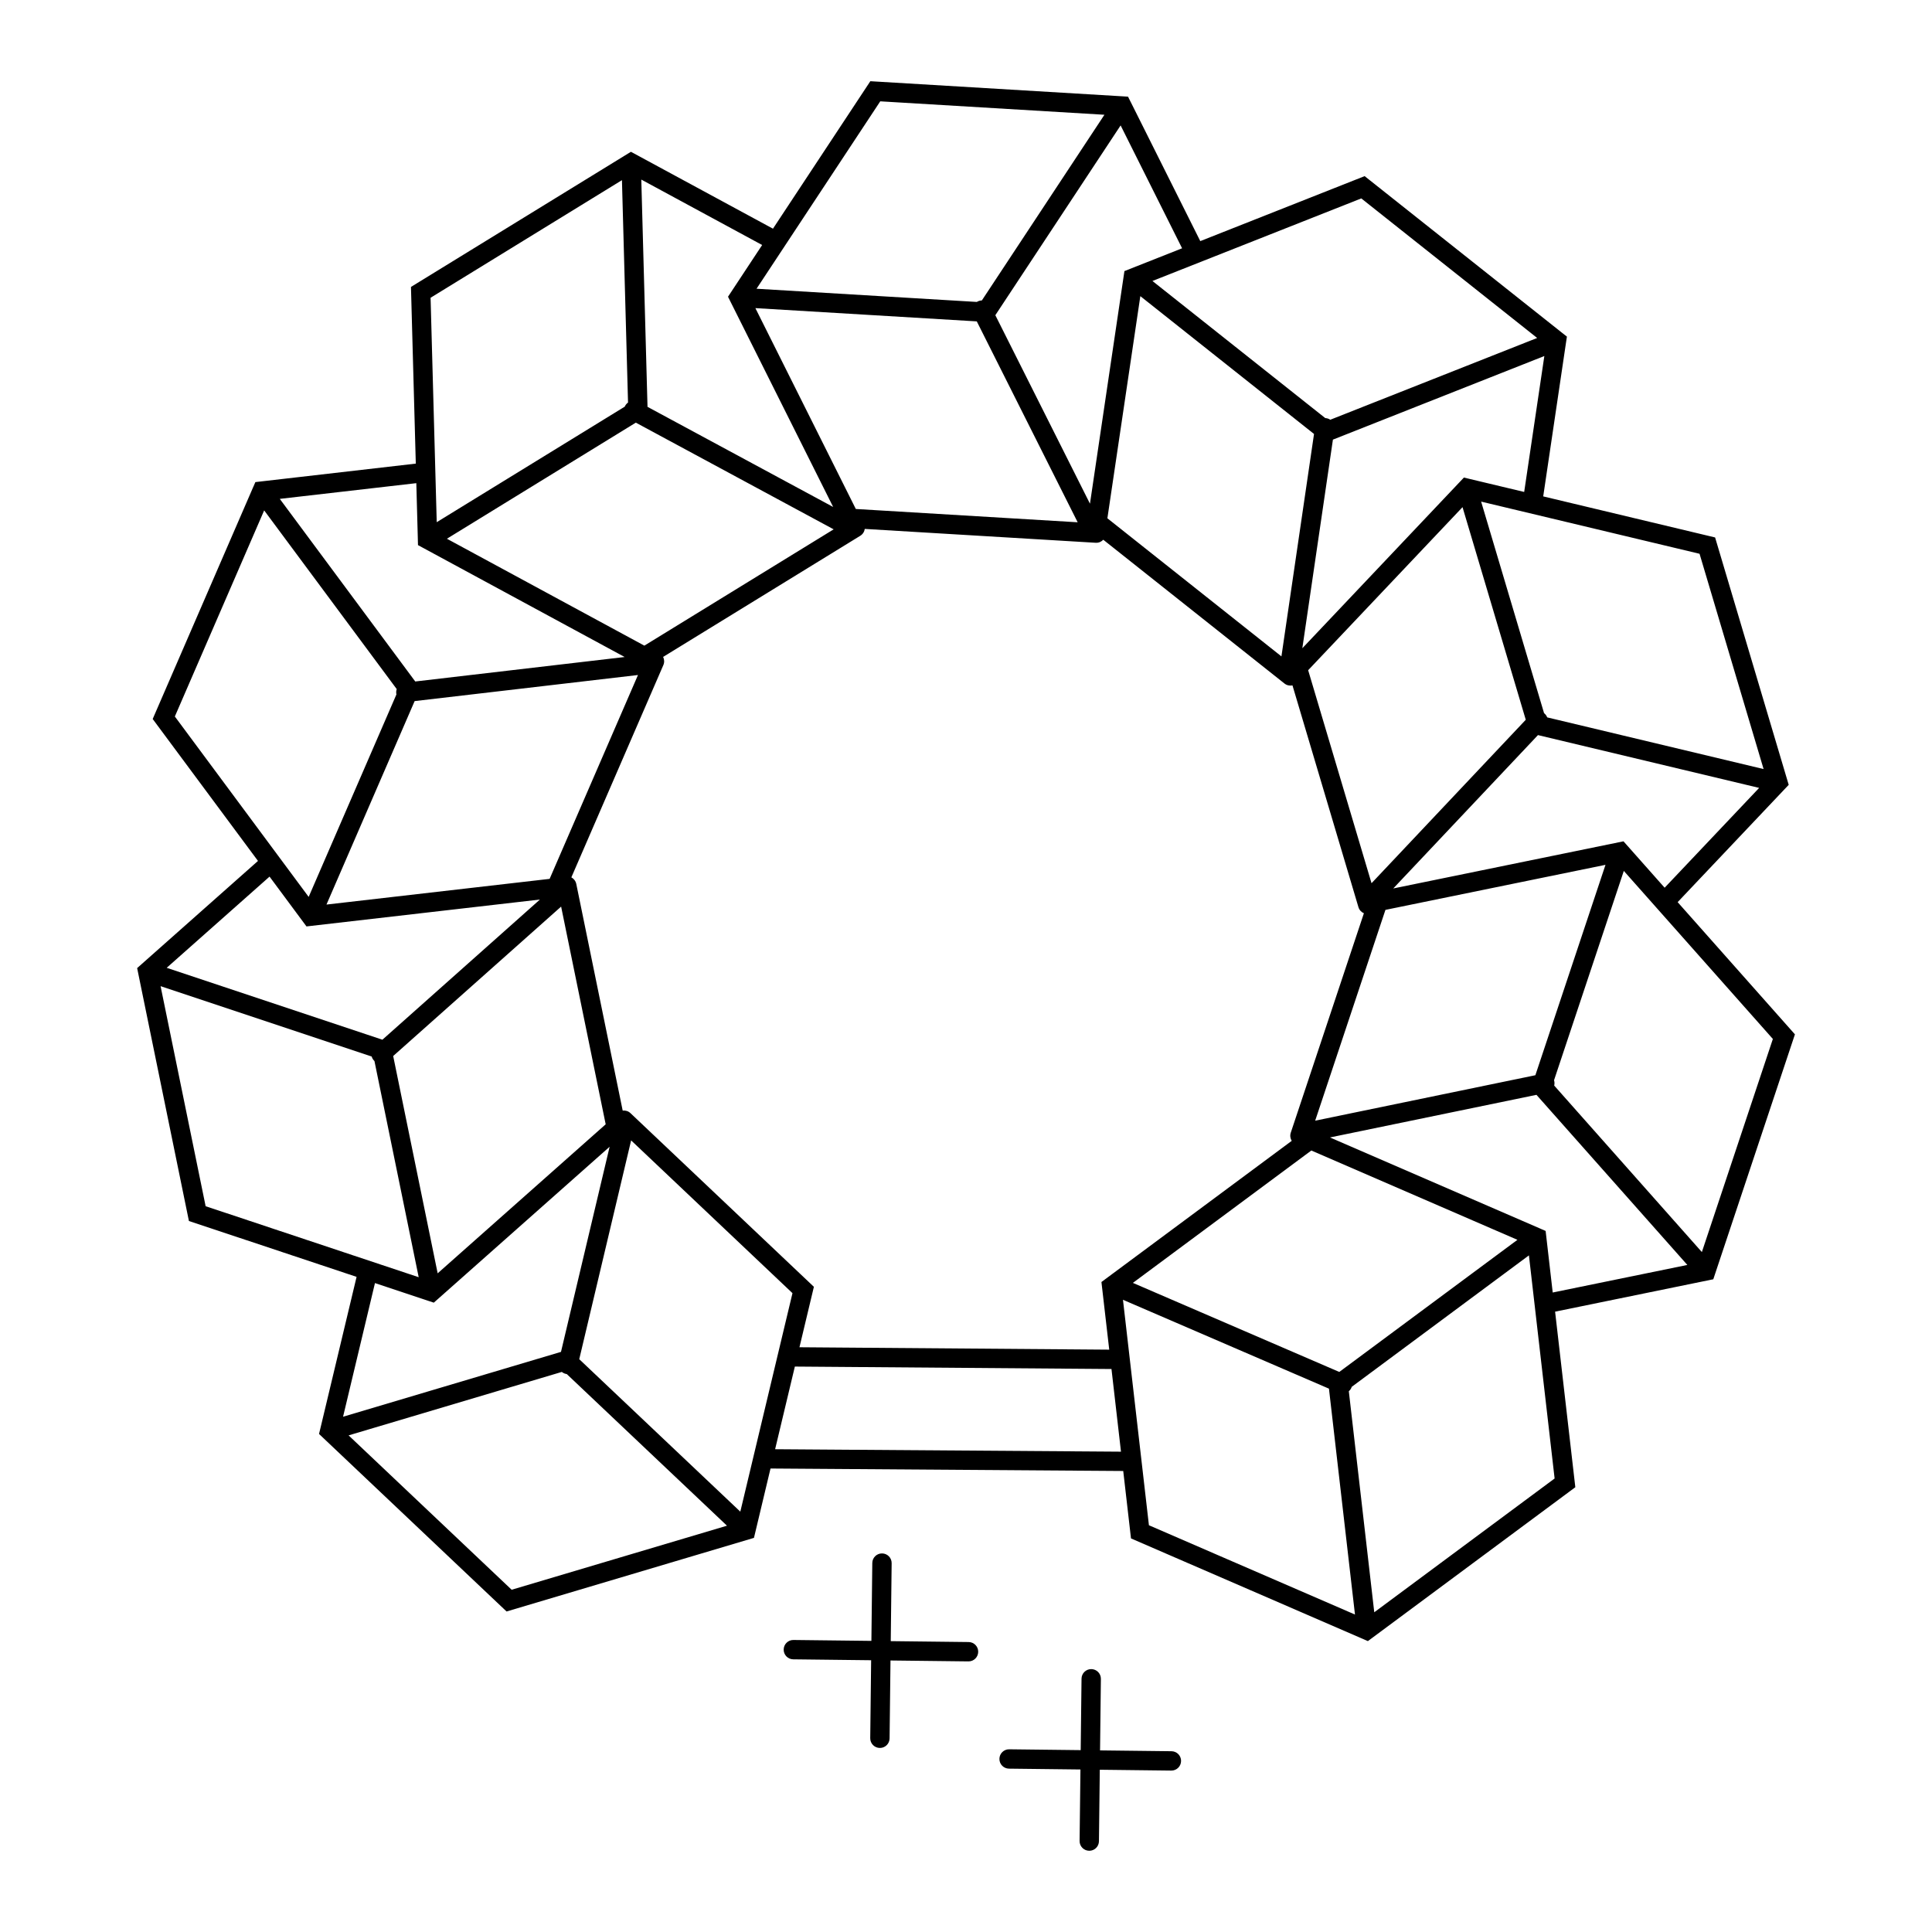 <svg xmlns="http://www.w3.org/2000/svg" xmlns:xlink="http://www.w3.org/1999/xlink" xml:space="preserve" version="1.1"  viewBox="0 0 60000 60000" x="0px" y="0px" fill-rule="evenodd" clip-rule="evenodd"><defs></defs><g><path  d="M42635 50852c-9,8 -19,15 -30,22l-124 92 -137 -60c-15,-5 -30,-12 -44,-19l-7176 -3110 -241 -2094 -10954 -77 -514 2154 -7683 2286 -5678 -5375c-14,-11 -27,-23 -39,-37l-107 -101 35 -146c2,-15 6,-30 11,-45l1120 -4688 -5207 -1735c-536,-2618 -1072,-5236 -1608,-7854l3753 -3328 -3270 -4408 3113 -7183c4,-10 8,-20 13,-29l63 -145 4982 -574 -150 -5487 6831 -4197 4411 2388 3024 -4580 7827 469 176 11 69 138c7,11 13,23 18,35l2157 4313c1701,-673 3403,-1345 5104,-2018 2044,1622 4088,3244 6132,4866 9,7 18,14 27,21l123 97 -24 159c-1,9 -2,17 -4,26l-708 4777 5338 1275 2286 7683 -110 116c-6,7 -13,14 -20,21l-3319 3506 3642 4106c-825,2477 -1651,4954 -2477,7431 -2,7 -4,14 -7,21l-51 154 -4913 1006 628 5452 -6286 4663zm-11299 4075c-166,-1 -300,-137 -298,-303 1,-166 137,-300 303,-298l2221 26 26 -2218c1,-166 137,-300 303,-298 166,1 300,137 298,303l-26 2221 2218 26c166,1 300,137 298,303 -1,166 -137,300 -303,298l-2221 -26 -26 2218c-1,166 -137,300 -303,298 -166,-1 -300,-137 -298,-303l26 -2221 -2218 -26zm-6700 -3395c-166,-1 -300,-137 -298,-303 1,-166 137,-300 303,-298l2421 28 28 -2418c1,-166 137,-300 303,-298 166,1 300,137 298,303l-28 2421 2418 28c166,1 300,137 298,303 -1,166 -137,300 -303,298l-2421 -28 -28 2418c-1,166 -137,300 -303,298 -166,-1 -300,-137 -298,-303l28 -2421 -2418 -28zm10177 -6450l-295 -2566 -9833 -76 -613 2567 10741 76zm-365 -3168l-242 -2100c1970,-1461 3940,-2923 5910,-4384 -45,-73 -59,-165 -30,-253 757,-2272 1514,-4544 2271,-6815 -80,-34 -144,-102 -170,-191 -683,-2295 -1366,-4590 -2048,-6885 -84,17 -176,-1 -249,-59l-5627 -4465c-59,63 -144,100 -237,94l-7170 -430c-12,85 -61,165 -141,214l-6121 3761c38,77 44,169 7,254l-2857 6592c76,41 134,114 153,205l1441 7038c85,-10 175,16 242,80l5696 5393 -448 1877 9620 75zm-15515 -6301c-1774,1574 -3549,3147 -5324,4721 -5,5 -10,9 -15,13l-122 108 -151 -50c-10,-3 -19,-6 -28,-9l-1648 -549 -991 4151 6768 -2014 1511 -6372zm-1484 6993l-6623 1971 5064 4794 6687 -1989 -4975 -4709c-10,-1 -21,-3 -31,-6 -46,-11 -87,-32 -122,-60zm540 -395l5002 4735 1620 -6786 -5011 -4744 -1611 6795zm-1221 -14275l-7250 835 -1147 -1547 -3194 2832 6699 2233 4892 -4353zm-5226 4875l-6555 -2185 1399 6834 6617 2205 -1374 -6713c-7,-7 -15,-14 -21,-22 -32,-36 -54,-77 -65,-120zm669 -14l1381 6747 5218 -4628 -1384 -6761 -5216 4641zm7188 -12393l-6250 -3384c-11,-5 -21,-11 -31,-17l-137 -74 -4 -150c-2,-16 -2,-32 -1,-48l-47 -1726 -4240 488 4207 5671 6504 -760zm-7078 997l-4117 -5550 -2774 6400 4156 5603 2725 -6287c-2,-10 -4,-21 -5,-31 -5,-47 0,-93 15,-135zm556 372l-2738 6319 6930 -798 2744 -6331 -6935 810zm12998 -6028l-3179 -6356c-7,-11 -13,-23 -18,-36l-69 -138 1060 -1606 -3753 -2032 193 7058 5765 3109zm-6371 -3244l-189 -6906 -5943 3652 191 6970 5839 -3588c4,-9 8,-17 12,-25 23,-42 54,-77 90,-102zm243 624l-5868 3606 6132 3320 5879 -3612 -6143 -3313zm14103 2516c357,-2407 714,-4814 1070,-7222l1791 -708 -1909 -3816 -3891 5894 2938 5852zm-3358 -6310l3807 -5767 -6962 -417 -3842 5820 6841 410c8,-5 17,-10 25,-14 42,-21 87,-31 131,-32zm-157 650l-6876 -412 3119 6238 6890 413 -3133 -6239zm10109 10152l4881 -5156c11,-14 23,-27 37,-39l101 -107 146 35c15,2 30,6 45,11l1681 401 626 -4221 -6566 2596 -950 6480zm868 -7097l6426 -2540 -5462 -4334 -6486 2564 5367 4258c10,0 20,1 30,3 47,7 90,24 126,49zm-503 442l-5395 -4281 -1023 6899 5405 4289 1012 -6907zm2459 14114c2384,-488 4768,-976 7151,-1464l1278 1441 2935 -3100 -6869 -1640 -4495 4764zm4782 -5313l6720 1605 -1989 -6686 -6783 -1620 1954 6569c7,6 15,12 22,19 35,33 60,72 76,114zm-666 73l-1964 -6602 -4794 5064 1968 6615 4791 -5077zm-6082 12972c2175,943 4350,1885 6525,2828 10,4 20,8 29,13l145 63 220 1912 4181 -856 -4686 -5283 -6415 1324zm6966 -1610l4585 5170 2205 -6618 -4629 -5219 -2167 6501c3,10 6,20 8,30 9,46 8,92 -3,135zm-586 -321l2178 -6535 -6834 1399 -2182 6547 6838 -1412zm-5602 16748l-808 -7015 -6397 -2760 806 7002 6399 2773zm-191 -6934l790 6864 5601 -4155 -798 -6929 -5502 4082c-3,9 -7,19 -11,28 -19,44 -47,81 -81,110zm-296 -600l5532 -4103 -6400 -2774 -5542 4111 6410 2766z"></path></g></svg>